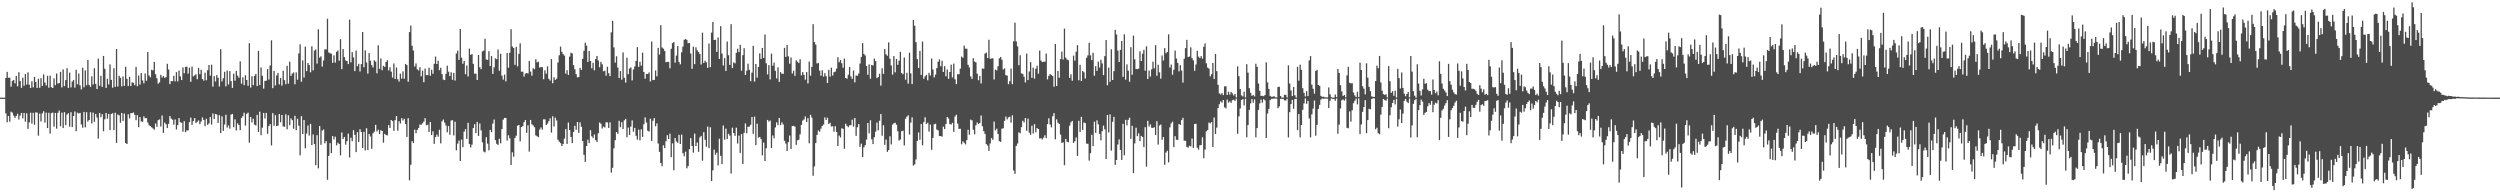 <svg xmlns="http://www.w3.org/2000/svg" width="1920" height="150"><path d="M0 75.000h1v1.000H0zM1 75.000h1v1.000H1zM2 75.000h1v1.000H2zM3 75.000h1v1.000H3zM4 59.896h1v27.180H4zM5 55.174h1v38.750H5zM6 59.745h1v29.322H6zM7 59.640h1v33.816H7zM8 66.568h1v19.204H8zM9 62.096h1v24.438H9zM10 61.432h1v27.340H10zM11 63.995h1v26.601H11zM12 58.312h1v30.835H12zM13 66.236h1v21.124H13zM14 55.481h1v36.262H14zM15 62.240h1v26.553H15zM16 67.410h1v19.334H16zM17 59.660h1v31.293H17zM18 65.863h1v20.888H18zM19 56.886h1v36.562H19zM20 64.934h1v22.129H20zM21 55.602h1v43.351H21zM22 65.067h1v28.936H22zM23 67.573h1v18.991H23zM24 62.395h1v32.550H24zM25 67.085h1v19.529H25zM26 59.072h1v36.777H26zM27 62.995h1v23.291H27zM28 67.520h1v18.945H28zM29 60.448h1v43.722H29zM30 67.445h1v19.810H30zM31 60.047h1v33.216H31zM32 65.966h1v21.135H32zM33 57.138h1v28.334H33zM34 63.318h1v30.847H34zM35 65.602h1v20.865H35zM36 58.225h1v40.121H36zM37 67.310h1v19.323H37zM38 58.097h1v44.525H38zM39 66.953h1v19.968H39zM40 67.603h1v18.874H40zM41 60.212h1v37.091H41zM42 65.453h1v21.289H42zM43 56.461h1v42.342H43zM44 64.204h1v22.431H44zM45 63.794h1v21.096H45zM46 55.195h1v41.705H46zM47 67.122h1v19.414H47zM48 53.286h1v45.068H48zM49 66.142h1v20.034H49zM50 61.542h1v34.553H50zM51 52.377h1v35.575H51zM52 67.500h1v19.430H52zM53 55.765h1v41.540H53zM54 67.131h1v19.020H54zM55 62.569h1v35.038H55zM56 61.377h1v27.697H56zM57 67.271h1v18.320H57zM58 53.593h1v47.146H58zM59 64.691h1v21.843H59zM60 56.474h1v30.769H60zM61 65.533h1v21.154H61zM62 68.642h1v26.924H62zM63 52.034h1v46.086H63zM64 67.001h1v18.961H64zM65 54.073h1v43.697H65zM66 65.497h1v20.655H66zM67 46.067h1v47.347H67zM68 65.181h1v26.965H68zM69 66.737h1v19.499H69zM70 58.564h1v36.210H70zM71 64.890h1v21.563H71zM72 52.409h1v41.199H72zM73 64.387h1v23.122H73zM74 68.333h1v21.879H74zM75 45.071h1v61.364H75zM76 65.856h1v20.952H76zM77 58.209h1v31.831H77zM78 66.710h1v20.971H78zM79 42.959h1v57.851H79zM80 52.766h1v38.855H80zM81 67.545h1v19.261H81zM82 60.480h1v30.680H82zM83 64.799h1v22.717H83zM84 49.475h1v50.483H84zM85 61.349h1v26.157H85zM86 67.348h1v19.574H86zM87 52.396h1v47.535H87zM88 66.705h1v19.879H88zM89 37.644h1v72.097H89zM90 66.451h1v21.444H90zM91 58.141h1v30.499H91zM92 59.743h1v34.509H92zM93 66.300h1v20.485H93zM94 58.738h1v34.147H94zM95 65.939h1v21.282H95zM96 51.311h1v58.544H96zM97 60.555h1v50.058H97zM98 66.108h1v21.637H98zM99 59.017h1v31.895H99zM100 66.053h1v20.888H100zM101 63.192h1v23.703H101zM102 63.572h1v22.824H102zM103 65.382h1v22.834H103zM104 51.407h1v40.913H104zM105 66.195h1v22.294H105zM106 58.015h1v39.698H106zM107 64.954h1v24.990H107zM108 56.058h1v37.102H108zM109 61.761h1v31.838H109zM110 64.009h1v25.383H110zM111 56.426h1v34.417H111zM112 62.004h1v28.743H112zM113 39.940h1v54.186H113zM114 57.944h1v38.261H114zM115 59.347h1v37.425H115zM116 53.579h1v44.195H116zM117 54.080h1v44.562H117zM118 47.502h1v52.106H118zM119 57.017h1v37.826H119zM120 60.136h1v37.265H120zM121 64.261h1v28.045H121zM122 63.229h1v28.494H122zM123 57.447h1v39.739H123zM124 59.470h1v29.274H124zM125 58.369h1v43.653H125zM126 59.827h1v34.326H126zM127 59.241h1v36.180H127zM128 48.974h1v49.371H128zM129 53.345h1v41.785H129zM130 64.595h1v24.541H130zM131 62.233h1v28.876H131zM132 62.368h1v29.613H132zM133 58.205h1v37.562H133zM134 62.478h1v29.261H134zM135 55.401h1v44.067H135zM136 62.492h1v33.607H136zM137 54.206h1v36.487H137zM138 58.669h1v35.251H138zM139 61.501h1v32.804H139zM140 51.812h1v49.343H140zM141 56.257h1v36.846H141zM142 51.389h1v50.121H142zM143 51.130h1v49.048H143zM144 56.522h1v43.630H144zM145 51.965h1v41.817H145zM146 62.769h1v27.524H146zM147 51.160h1v44.752H147zM148 58.674h1v34.248H148zM149 57.903h1v32.834H149zM150 57.058h1v37.459H150zM151 60.816h1v32.685H151zM152 52.114h1v40.352H152zM153 56.969h1v38.402H153zM154 53.570h1v39.766H154zM155 60.718h1v29.490H155zM156 61.942h1v30.201H156zM157 55.875h1v41.051H157zM158 61.629h1v29.616H158zM159 53.915h1v41.957H159zM160 49.917h1v44.868H160zM161 58.127h1v31.767H161zM162 49.679h1v46.001H162zM163 66.541h1v20.593H163zM164 58.488h1v32.891H164zM165 62.553h1v24.930H165zM166 57.719h1v30.256H166zM167 59.718h1v34.667H167zM168 66.426h1v22.062H168zM169 37.782h1v64.404H169zM170 62.494h1v26.864H170zM171 60.049h1v40.476H171zM172 55.128h1v40.520H172zM173 66.362h1v21.756H173zM174 54.202h1v43.811H174zM175 64.877h1v31.438H175zM176 54.655h1v44.175H176zM177 62.329h1v25.676H177zM178 67.500h1v20.018H178zM179 56.554h1v41.154H179zM180 61.951h1v29.682H180zM181 54.476h1v45.724H181zM182 58.092h1v36.619H182zM183 59.724h1v36.338H183zM184 47.102h1v52.845H184zM185 64.222h1v26.340H185zM186 59.443h1v29.755H186zM187 65.396h1v21.172H187zM188 57.800h1v38.636H188zM189 61.446h1v26.001H189zM190 65.826h1v20.678H190zM191 33.170h1v76.381H191zM192 67.227h1v22.628H192zM193 58.541h1v35.468H193zM194 65.364h1v25.885H194zM195 58.269h1v37.475H195zM196 56.733h1v39.627H196zM197 66.115h1v22.090H197zM198 39.079h1v62.227H198zM199 65.318h1v20.419H199zM200 51.803h1v52.030H200zM201 58.237h1v39.831H201zM202 68.035h1v18.684H202zM203 62.128h1v28.922H203zM204 61.967h1v24.710H204zM205 53.025h1v49.716H205zM206 61.109h1v35.775H206zM207 50.253h1v45.090H207zM208 30.986h1v80.712H208zM209 67.710h1v19.146H209zM210 54.467h1v42.131H210zM211 65.639h1v22.838H211zM212 57.951h1v38.842H212zM213 56.037h1v40.428H213zM214 64.794h1v22.795H214zM215 59.853h1v34.056H215zM216 65.742h1v22.568H216zM217 54.334h1v42.740H217zM218 61.549h1v35.839H218zM219 64.675h1v23.120H219zM220 50.523h1v48.769H220zM221 64.277h1v24.321H221zM222 47.376h1v48.851H222zM223 58.269h1v32.699H223zM224 56.481h1v35.846H224zM225 55.637h1v43.257H225zM226 64.709h1v24.246H226zM227 55.616h1v44.420H227zM228 61.176h1v30.007H228zM229 41.027h1v55.537H229zM230 34.023h1v85.271H230zM231 62.778h1v26.473H231zM232 46.378h1v56.548H232zM233 59.548h1v32.648H233zM234 35.795h1v78.082H234zM235 54.623h1v47.917H235zM236 48.376h1v48.043H236zM237 49.969h1v54.115H237zM238 55.550h1v39.629H238zM239 35.557h1v75.841H239zM240 53.996h1v49.263H240zM241 38.937h1v71.730H241zM242 37.942h1v88.940H242zM243 48.841h1v54.981H243zM244 22.536h1v106.757H244zM245 44.241h1v52.602H245zM246 43.275h1v67.929H246zM247 51.128h1v49.165H247zM248 46.447h1v52.978H248zM249 37.885h1v72.209H249zM250 37.983h1v70.414H250zM251 14.390h1v123.703H251zM252 40.258h1v79.515H252zM253 40.938h1v69.009H253zM254 41.185h1v76.455H254zM255 48.237h1v56.269H255zM256 42.483h1v64.553H256zM257 48.088h1v56.892H257zM258 39.768h1v71.822H258zM259 38.775h1v70.854H259zM260 46.628h1v63.978H260zM261 30.082h1v89.192H261zM262 53.082h1v48.647H262zM263 37.624h1v69.080H263zM264 43.803h1v61.433H264zM265 46.410h1v64.679H265zM266 46.889h1v61.570H266zM267 49.198h1v53.390H267zM268 15.031h1v105.889H268zM269 47.894h1v57.874H269zM270 40.027h1v68.425H270zM271 44.106h1v55.832H271zM272 54.559h1v49.041H272zM273 38.844h1v77.977H273zM274 50.835h1v50.712H274zM275 49.013h1v59.991H275zM276 54.879h1v44.404H276zM277 49.216h1v52.190H277zM278 24.593h1v89.057H278zM279 51.611h1v49.636H279zM280 38.663h1v76.906H280zM281 47.939h1v50.584H281zM282 56.522h1v58.741H282zM283 40.828h1v62.067H283zM284 46.630h1v58.251H284zM285 49.969h1v64.379H285zM286 51.812h1v50.641H286zM287 46.326h1v54.802H287zM288 47.328h1v48.560H288zM289 56.284h1v44.724H289zM290 34.781h1v64.841H290zM291 52.908h1v50.094H291zM292 44.879h1v55.180H292zM293 53.909h1v46.686H293zM294 50.546h1v59.000H294zM295 51.427h1v51.408H295zM296 47.614h1v56.139H296zM297 46.301h1v57.700H297zM298 54.076h1v42.016H298zM299 51.647h1v46.654H299zM300 55.044h1v37.132H300zM301 59.553h1v33.477H301zM302 48.750h1v51.753H302zM303 60.601h1v31.662H303zM304 51.796h1v37.274H304zM305 60.828h1v39.503H305zM306 62.670h1v30.428H306zM307 56.593h1v38.247H307zM308 60.386h1v30.412H308zM309 54.829h1v37.732H309zM310 60.395h1v30.861H310zM311 49.116h1v46.061H311zM312 49.956h1v55.136H312zM313 62.773h1v27.988H313zM314 24.628h1v113.889H314zM315 19.661h1v106.846H315zM316 35.195h1v73.181H316zM317 38.828h1v71.071H317zM318 51.038h1v48.482H318zM319 48.761h1v53.582H319zM320 53.208h1v46.601H320zM321 54.101h1v44.152H321zM322 51.590h1v44.076H322zM323 58.573h1v37.299H323zM324 54.236h1v40.494H324zM325 63.148h1v30.256H325zM326 52.711h1v37.999H326zM327 57.685h1v38.542H327zM328 57.694h1v38.080H328zM329 51.997h1v49.350H329zM330 58.168h1v35.578H330zM331 53.551h1v50.153H331zM332 56.653h1v44.198H332zM333 48.976h1v61.490H333zM334 43.394h1v61.907H334zM335 49.166h1v54.202H335zM336 46.626h1v58.384H336zM337 53.888h1v45.793H337zM338 52.045h1v58.110H338zM339 56.877h1v36.283H339zM340 61.111h1v30.696H340zM341 61.482h1v32.694H341zM342 56.717h1v39.659H342zM343 50.432h1v51.193H343zM344 55.051h1v41.790H344zM345 58.429h1v45.061H345zM346 55.481h1v37.077H346zM347 61.301h1v30.993H347zM348 55.950h1v48.023H348zM349 61.846h1v31.646H349zM350 41.089h1v74.363H350zM351 38.892h1v71.428H351zM352 45.964h1v62.001H352zM353 22.284h1v101.362H353zM354 44.247h1v62.985H354zM355 48.949h1v64.038H355zM356 46.861h1v54.303H356zM357 57.001h1v42.248H357zM358 50.315h1v56.384H358zM359 58.747h1v35.562H359zM360 37.317h1v73.339H360zM361 42.137h1v71.106H361zM362 41.544h1v69.492H362zM363 48.985h1v49.348H363zM364 56.586h1v38.801H364zM365 56.529h1v45.734H365zM366 61.425h1v32.227H366zM367 42.204h1v62.195H367zM368 51.652h1v43.204H368zM369 53.128h1v47.011H369zM370 39.496h1v69.856H370zM371 38.876h1v77.480H371zM372 29.759h1v87.285H372zM373 45.683h1v59.682H373zM374 46.051h1v64.262H374zM375 39.306h1v76.171H375zM376 50.718h1v49.025H376zM377 43.080h1v58.457H377zM378 56.797h1v38.139H378zM379 51.707h1v40.082H379zM380 44.785h1v62.895H380zM381 45.477h1v64.976H381zM382 38.054h1v73.243H382zM383 54.305h1v52.310H383zM384 41.281h1v68.798H384zM385 58.122h1v40.989H385zM386 61.134h1v30.771H386zM387 57.301h1v33.241H387zM388 62.489h1v28.132H388zM389 40.727h1v67.263H389zM390 51.995h1v51.914H390zM391 40.560h1v65.628H391zM392 22.401h1v104.260H392zM393 35.719h1v81.254H393zM394 36.850h1v83.504H394zM395 49.830h1v56.223H395zM396 36.010h1v68.160H396zM397 50.986h1v45.571H397zM398 41.354h1v54.664H398zM399 33.286h1v75.301H399zM400 55.019h1v42.602H400zM401 55.064h1v41.861H401zM402 58.768h1v35.063H402zM403 56.532h1v35.658H403zM404 56.085h1v45.903H404zM405 56.490h1v39.776H405zM406 46.777h1v69.673H406zM407 54.961h1v37.139H407zM408 58.118h1v37.391H408zM409 52.409h1v43.973H409zM410 53.146h1v44.617H410zM411 45.458h1v58.526H411zM412 47.800h1v56.835H412zM413 47.399h1v57.945H413zM414 51.855h1v47.677H414zM415 51.512h1v46.388H415zM416 51.615h1v47.917H416zM417 60.818h1v30.849H417zM418 53.996h1v37.645H418zM419 56.596h1v39.448H419zM420 50.997h1v43.994H420zM421 60.500h1v32.646H421zM422 61.860h1v29.020H422zM423 45.408h1v56.429H423zM424 63.913h1v25.374H424zM425 59.276h1v37.926H425zM426 61.345h1v29.041H426zM427 60.409h1v32.136H427zM428 48.038h1v59.302H428zM429 42.469h1v66.320H429zM430 35.774h1v74.161H430zM431 39.798h1v72.394H431zM432 41.563h1v69.066H432zM433 42.721h1v63.740H433zM434 56.573h1v42.616H434zM435 53.920h1v56.629H435zM436 57.550h1v36.532H436zM437 43.456h1v56.416H437zM438 40.521h1v64.655H438zM439 41.036h1v68.821H439zM440 50.031h1v51.332H440zM441 53.185h1v43.422H441zM442 56.982h1v42.683H442zM443 59.464h1v34.223H443zM444 59.118h1v42.905H444zM445 52.135h1v41.854H445zM446 53.687h1v43.694H446zM447 45.179h1v63.163H447zM448 39.040h1v79.881H448zM449 32.767h1v91.575H449zM450 35.076h1v77.029H450zM451 47.571h1v59.728H451zM452 39.150h1v70.661H452zM453 46.793h1v53.193H453zM454 52.487h1v52.154H454zM455 48.248h1v57.707H455zM456 54.037h1v49.245H456zM457 45.316h1v62.335H457zM458 42.977h1v66.004H458zM459 46.484h1v55.848H459zM460 51.672h1v42.433H460zM461 47.539h1v47.514H461zM462 49.413h1v49.281H462zM463 54.742h1v42.461H463zM464 54.291h1v43.662H464zM465 58.099h1v35.814H465zM466 51.292h1v42.767H466zM467 56.216h1v42.053H467zM468 58.479h1v35.523H468zM469 24.834h1v107.741H469zM470 16.001h1v112.852H470zM471 36.411h1v77.523H471zM472 48.072h1v59.622H472zM473 43.201h1v58.169H473zM474 51.940h1v50.858H474zM475 59.917h1v32.861H475zM476 54.600h1v43.127H476zM477 61.256h1v32.607H477zM478 40.217h1v58.869H478zM479 59.770h1v32.628H479zM480 63.432h1v27.842H480zM481 44.323h1v61.117H481zM482 56.973h1v41.007H482zM483 52.645h1v50.975H483zM484 51.686h1v45.564H484zM485 61.725h1v30.758H485zM486 53.364h1v47.775H486zM487 51.054h1v47.123H487zM488 46.777h1v57.521H488zM489 36.223h1v71.000H489zM490 51.368h1v48.203H490zM491 47.484h1v60.266H491zM492 50.455h1v48.867H492zM493 40.388h1v64.717H493zM494 55.286h1v40.167H494zM495 60.393h1v29.744H495zM496 56.779h1v37.400H496zM497 56.820h1v43.619H497zM498 55.598h1v45.429H498zM499 62.501h1v28.661H499zM500 31.899h1v76.354H500zM501 61.535h1v31.241H501zM502 61.340h1v29.348H502zM503 54.055h1v42.946H503zM504 58.612h1v36.146H504zM505 36.763h1v73.445H505zM506 41.897h1v74.717H506zM507 19.363h1v105.759H507zM508 36.440h1v91.227H508zM509 37.365h1v74.177H509zM510 39.072h1v74.672H510zM511 47.786h1v60.728H511zM512 47.516h1v56.322H512zM513 47.520h1v59.265H513zM514 52.444h1v50.197H514zM515 37.475h1v83.230H515zM516 33.138h1v76.921H516zM517 32.240h1v98.522H517zM518 48.134h1v57.858H518zM519 42.684h1v65.967H519zM520 35.390h1v74.344H520zM521 47.562h1v55.999H521zM522 49.395h1v61.181H522zM523 40.148h1v63.239H523zM524 35.809h1v81.859H524zM525 30.574h1v89.412H525zM526 29.956h1v86.516H526zM527 30.608h1v98.677H527zM528 33.181h1v94.427H528zM529 33.032h1v81.529H529zM530 41.100h1v64.974H530zM531 52.821h1v59.240H531zM532 35.802h1v81.463H532zM533 49.260h1v53.333H533zM534 36.376h1v75.766H534zM535 38.656h1v70.785H535zM536 39.922h1v76.684H536zM537 41.542h1v63.983H537zM538 49.519h1v54.804H538zM539 25.088h1v98.361H539zM540 48.395h1v53.136H540zM541 46.653h1v60.689H541zM542 47.868h1v64.802H542zM543 52.135h1v45.100H543zM544 33.460h1v80.288H544zM545 51.627h1v46.107H545zM546 25.072h1v113.978H546zM547 16.848h1v113.992H547zM548 30.737h1v84.182H548zM549 30.533h1v88.226H549zM550 39.823h1v77.418H550zM551 28.761h1v98.272H551zM552 45.202h1v61.350H552zM553 20.091h1v99.567H553zM554 41.123h1v84.953H554zM555 50.267h1v46.081H555zM556 44.655h1v62.618H556zM557 54.460h1v44.324H557zM558 31.899h1v74.935H558zM559 42.398h1v60.357H559zM560 49.848h1v54.317H560zM561 18.551h1v114.715H561zM562 52.295h1v45.745H562zM563 47.937h1v54.273H563zM564 48.695h1v55.656H564zM565 40.551h1v57.521H565zM566 37.418h1v72.815H566zM567 40.041h1v64.118H567zM568 34.408h1v83.033H568zM569 54.256h1v48.773H569zM570 42.327h1v83.617H570zM571 36.999h1v65.040H571zM572 57.589h1v37.240H572zM573 54.291h1v48.043H573zM574 48.896h1v48.480H574zM575 53.593h1v43.658H575zM576 62.377h1v33.433H576zM577 55.767h1v34.065H577zM578 35.193h1v67.615H578zM579 62.611h1v26.983H579zM580 49.129h1v62.339H580zM581 59.599h1v35.390H581zM582 51.411h1v54.296H582zM583 41.004h1v64.136H583zM584 45.252h1v61.593H584zM585 36.829h1v82.520H585zM586 44.456h1v65.024H586zM587 26.479h1v97.150H587zM588 48.628h1v65.237H588zM589 57.127h1v34.999H589zM590 49.997h1v43.394H590zM591 61.043h1v31.540H591zM592 41.155h1v72.619H592zM593 50.505h1v53.539H593zM594 48.008h1v58.256H594zM595 54.380h1v43.525H595zM596 60.242h1v33.733H596zM597 51.723h1v44.369H597zM598 62.888h1v27.691H598zM599 55.362h1v40.787H599zM600 56.667h1v37.320H600zM601 56.676h1v38.915H601zM602 36.731h1v71.362H602zM603 43.661h1v66.599H603zM604 34.541h1v81.412H604zM605 43.279h1v65.903H605zM606 48.891h1v55.193H606zM607 44.126h1v70.325H607zM608 56.426h1v40.414H608zM609 54.346h1v42.342H609zM610 58.205h1v39.050H610zM611 46.349h1v64.846H611zM612 47.381h1v60.385H612zM613 48.431h1v58.881H613zM614 45.463h1v57.727H614zM615 57.900h1v38.029H615zM616 55.337h1v37.295H616zM617 57.452h1v34.321H617zM618 61.114h1v28.306H618zM619 55.346h1v38.352H619zM620 64.048h1v26.748H620zM621 47.310h1v62.726H621zM622 58.143h1v30.096H622zM623 51.331h1v39.061H623zM624 18.581h1v116.407H624zM625 32.279h1v95.500H625zM626 34.188h1v75.731H626zM627 48.734h1v54.896H627zM628 48.328h1v51.891H628zM629 54.234h1v46.887H629zM630 58.097h1v40.719H630zM631 53.945h1v42.753H631zM632 58.829h1v36.819H632zM633 56.204h1v33.964H633zM634 58.518h1v33.664H634zM635 63.677h1v26.727H635zM636 53.634h1v41.568H636zM637 58.834h1v35.431H637zM638 51.963h1v45.207H638zM639 57.990h1v38.977H639zM640 55.472h1v45.647H640zM641 54.961h1v41.978H641zM642 52.668h1v48.666H642zM643 43.913h1v68.199H643zM644 47.749h1v56.411H644zM645 46.035h1v59.524H645zM646 48.539h1v49.991H646zM647 52.025h1v46.954H647zM648 44.927h1v69.334H648zM649 59.914h1v35.109H649zM650 60.484h1v36.198H650zM651 57.360h1v40.327H651zM652 51.524h1v44.772H652zM653 58.653h1v37.457H653zM654 60.558h1v31.353H654zM655 54.144h1v43.152H655zM656 63.229h1v27.384H656zM657 57.889h1v46.459H657zM658 58.230h1v39.522H658zM659 56.470h1v38.794H659zM660 48.777h1v64.038H660zM661 43.728h1v66.603H661zM662 33.101h1v87.558H662zM663 41.434h1v71.735H663zM664 42.597h1v68.879H664zM665 50.688h1v56.535H665zM666 57.436h1v37.047H666zM667 49.461h1v52.863H667zM668 60.475h1v31.948H668zM669 49.887h1v57.082H669zM670 50.276h1v60.362H670zM671 44.989h1v60.401H671zM672 46.884h1v54.246H672zM673 60.059h1v34.106H673zM674 59.113h1v40.959H674zM675 56.605h1v36.136H675zM676 65.719h1v21.900H676zM677 52.441h1v51.808H677zM678 56.708h1v39.439H678zM679 37.740h1v73.484H679zM680 41.718h1v65.496H680zM681 42.789h1v73.848H681zM682 32.545h1v82.724H682zM683 45.078h1v59.602H683zM684 50.283h1v60.648H684zM685 57.301h1v38.370H685zM686 43.117h1v51.618H686zM687 55.554h1v38.718H687zM688 45.275h1v50.551H688zM689 49.784h1v51.007H689zM690 46.607h1v61.440H690zM691 39.793h1v67.347H691zM692 56.071h1v44.706H692zM693 57.033h1v43.394H693zM694 44.110h1v67.620H694zM695 61.173h1v30.005H695zM696 55.886h1v33.712H696zM697 64.199h1v24.381H697zM698 40.521h1v62.824H698zM699 56.312h1v37.915H699zM700 64.579h1v25.589H700zM701 15.303h1v111.884H701zM702 19.755h1v106.480H702zM703 32.362h1v90.085H703zM704 45.415h1v62.774H704zM705 52.277h1v49.453H705zM706 39.123h1v68.144H706zM707 57.552h1v37.702H707zM708 31.920h1v79.716H708zM709 60.514h1v33.314H709zM710 58.569h1v31.504H710zM711 57.470h1v37.741H711zM712 61.679h1v32.541H712zM713 55.925h1v45.127H713zM714 57.980h1v37.725H714zM715 44.971h1v70.067H715zM716 53.336h1v52.548H716zM717 59.429h1v35.988H717zM718 57.314h1v37.697H718zM719 52.304h1v47.173H719zM720 47.337h1v52.790H720zM721 45.582h1v58.894H721zM722 50.878h1v53.644H722zM723 46.717h1v58.238H723zM724 55.250h1v42.033H724zM725 50.796h1v48.302H725zM726 58.591h1v36.624H726zM727 53.341h1v36.493H727zM728 60.542h1v30.478H728zM729 55.298h1v39.961H729zM730 49.667h1v45.972H730zM731 59.484h1v34.894H731zM732 48.830h1v52.461H732zM733 60.938h1v28.553H733zM734 64.568h1v23.532H734zM735 56.987h1v37.860H735zM736 56.996h1v42.028H736zM737 52.723h1v46.155H737zM738 43.474h1v67.318H738zM739 44.362h1v64.221H739zM740 35.033h1v74.605H740zM741 37.358h1v73.548H741zM742 37.424h1v70.194H742zM743 49.763h1v49.947H743zM744 51.837h1v51.584H744zM745 58.685h1v33.145H745zM746 60.553h1v31.904H746zM747 44.673h1v54.944H747zM748 47.262h1v55.914H748zM749 47.868h1v48.391H749zM750 56.596h1v37.478H750zM751 61.636h1v33.582H751zM752 58.301h1v36.169H752zM753 64.096h1v24.624H753zM754 52.586h1v44.411H754zM755 52.844h1v47.878H755zM756 41.160h1v61.657H756zM757 40.402h1v70.282H757zM758 44.598h1v67.235H758zM759 30.492h1v85.402H759zM760 45.083h1v65.042H760zM761 44.939h1v61.103H761zM762 44.740h1v62.696H762zM763 61.029h1v32.358H763zM764 53.407h1v46.720H764zM765 54.087h1v44.754H765zM766 50.851h1v52.005H766zM767 44.790h1v63.642H767zM768 43.732h1v65.198H768zM769 45.847h1v52.996H769zM770 53.373h1v45.157H770zM771 52.478h1v40.275H771zM772 57.681h1v31.813H772zM773 58.079h1v33.637H773zM774 64.680h1v25.470H774zM775 62.382h1v27.324H775zM776 52.677h1v41.531H776zM777 64.664h1v23.864H777zM778 31.764h1v99.169H778zM779 17.413h1v116.116H779zM780 31.821h1v80.265H780zM781 35.587h1v74.646H781zM782 50.075h1v51.547H782zM783 42.455h1v59.872H783zM784 56.353h1v41.325H784zM785 56.774h1v35.999H785zM786 58.946h1v35.132H786zM787 63.306h1v27.361H787zM788 41.171h1v59.299H788zM789 61.487h1v29.634H789zM790 54.952h1v46.926H790zM791 47.701h1v55.818H791zM792 59.731h1v36.812H792zM793 51.981h1v50.565H793zM794 60.423h1v34.953H794zM795 52.792h1v48.766H795zM796 50.533h1v47.855H796zM797 56.596h1v42.504H797zM798 38.828h1v67.491H798zM799 46.470h1v59.721H799zM800 47.674h1v59.437H800zM801 47.436h1v58.235H801zM802 47.374h1v56.526H802zM803 41.162h1v64.910H803zM804 60.965h1v34.370H804zM805 58.276h1v32.545H805zM806 56.918h1v38.714H806zM807 57.706h1v40.126H807zM808 58.413h1v30.854H808zM809 66.577h1v20.316H809zM810 33.758h1v73.236H810zM811 66.039h1v25.603H811zM812 54.469h1v39.773H812zM813 59.722h1v35.553H813zM814 45.364h1v57.981H814zM815 39.638h1v70.149H815zM816 45.687h1v63.612H816zM817 21.943h1v104.987H817zM818 44.227h1v62.470H818zM819 45.669h1v63.182H819zM820 46.214h1v63.053H820zM821 59.880h1v36.688H821zM822 57.111h1v36.851H822zM823 61.990h1v30.874H823zM824 42.705h1v67.086H824zM825 46.548h1v61.948H825zM826 39.690h1v65.898H826zM827 34.692h1v85.079H827zM828 61.649h1v31.140H828zM829 49.777h1v51.540H829zM830 62.148h1v27.608H830zM831 54.531h1v45.246H831zM832 55.570h1v38.482H832zM833 60.331h1v34.221H833zM834 44.371h1v65.903H834zM835 42.556h1v67.874H835zM836 32.893h1v90.437H836zM837 42.515h1v75.162H837zM838 46.140h1v57.398H838zM839 40.503h1v71.719H839zM840 58.159h1v35.283H840zM841 50.812h1v51.186H841zM842 54.442h1v38.011H842zM843 47.314h1v48.162H843zM844 51.881h1v50.929H844zM845 45.932h1v61.820H845zM846 48.708h1v52.046H846zM847 57.699h1v38.757H847zM848 43.121h1v56.226H848zM849 30.746h1v91.353H849zM850 65.506h1v22.783H850zM851 51.936h1v49.819H851zM852 62.817h1v25.026H852zM853 37.839h1v77.807H853zM854 61.459h1v32.097H854zM855 54.611h1v35.148H855zM856 22.884h1v103.719H856zM857 26.475h1v96.400H857zM858 38.818h1v72.117H858zM859 47.637h1v59.405H859zM860 38.290h1v76.878H860zM861 31.448h1v91.387H861zM862 59.058h1v36.031H862zM863 26.369h1v92.948H863zM864 61.127h1v30.945H864zM865 49.452h1v46.844H865zM866 54.272h1v37.766H866zM867 62.739h1v27.695H867zM868 36.225h1v70.350H868zM869 57.372h1v39.231H869zM870 27.322h1v105.633H870zM871 45.557h1v64.576H871zM872 52.956h1v45.161H872zM873 53.101h1v51.431H873zM874 52.693h1v49.709H874zM875 39.439h1v68.947H875zM876 46.859h1v57.473H876zM877 41.222h1v63.983H877zM878 38.223h1v74.736H878zM879 54.275h1v43.438H879zM880 35.607h1v92.392H880zM881 60.667h1v32.156H881zM882 54.183h1v43.067H882zM883 58.761h1v36.754H883zM884 53.263h1v44.834H884zM885 47.337h1v50.952H885zM886 52.471h1v45.203H886zM887 34.715h1v69.004H887zM888 58.170h1v34.935H888zM889 49.738h1v61.335H889zM890 55.527h1v40.874H890zM891 60.404h1v35.230H891zM892 42.613h1v64.825H892zM893 46.420h1v58.821H893zM894 36.964h1v89.623H894zM895 40.892h1v76.249H895zM896 39.922h1v75.903H896zM897 26.356h1v98.377H897zM898 51.862h1v45.942H898zM899 49.624h1v45.138H899zM900 57.417h1v36.049H900zM901 53.590h1v59.430H901zM902 38.853h1v65.731H902zM903 44.984h1v62.353H903zM904 48.287h1v59.206H904zM905 54.771h1v40.419H905zM906 50.072h1v45.818H906zM907 54.247h1v38.089H907zM908 63.419h1v27.029H908zM909 45.042h1v62.927H909zM910 36.955h1v71.250H910zM911 30.627h1v82.172H911zM912 43.758h1v69.650H912zM913 43.348h1v68.592H913zM914 36.356h1v76.075H914zM915 44.602h1v61.810H915zM916 46.376h1v67.256H916zM917 54.380h1v40.870H917zM918 49.546h1v45.541H918zM919 39.017h1v74.461H919zM920 43.472h1v71.412H920zM921 44.646h1v66.990H921zM922 43.044h1v68.293H922zM923 44.989h1v60.433H923zM924 35.939h1v85.541H924zM925 33.305h1v81.554H925zM926 48.592h1v52.266H926zM927 51.874h1v48.036H927zM928 52.666h1v41.472H928zM929 58.646h1v36.056H929zM930 56.980h1v36.757H930zM931 48.374h1v64.500H931zM932 60.695h1v29.563H932zM933 41.430h1v61.465H933zM934 54.627h1v43.358H934zM935 65.186h1v17.789H935zM936 71.725h1v8.329H936zM937 72.588h1v5.219H937zM938 71.471h1v7.384H938zM939 73.050h1v3.745H939zM940 66.332h1v16.104H940zM941 66.250h1v16.983H941zM942 72.919h1v3.534H942zM943 70.445h1v8.359H943zM944 72.652h1v5.182H944zM945 70.551h1v8.434H945zM946 71.736h1v5.219H946zM947 73.302h1v3.266H947zM948 72.169h1v5.356H948zM949 74.778h1v1.000H949zM950 50.972h1v51.719H950zM951 58.504h1v30.902H951zM952 68.328h1v14.992H952zM953 73.233h1v3.520H953zM954 74.100h1v2.003H954zM955 70.436h1v10.579H955zM956 74.762h1v1.000H956zM957 49.347h1v56.093H957zM958 55.735h1v40.309H958zM959 67.751h1v16.590H959zM960 71.255h1v8.148H960zM961 73.636h1v2.488H961zM962 72.881h1v5.951H962zM963 74.018h1v2.346H963zM964 48.972h1v56.519H964zM965 51.379h1v46.963H965zM966 64.174h1v20.206H966zM967 69.720h1v9.677H967zM968 73.689h1v2.795H968zM969 73.540h1v5.310H969zM970 73.899h1v2.268H970zM971 73.016h1v4.026H971zM972 47.894h1v58.125H972zM973 63.304h1v23.903H973zM974 68.296h1v15.367H974zM975 73.634h1v3.319H975zM976 74.334h1v1.529H976zM977 74.226h1v1.630H977zM978 73.878h1v1.799H978zM979 74.741h1v1.000H979zM980 74.785h1v1.000H980zM981 66.866h1v16.226H981zM982 66.600h1v15.125H982zM983 73.698h1v2.232H983zM984 74.940h1v1.000H984zM985 74.959h1v1.000H985zM986 72.800h1v4.239H986zM987 72.835h1v4.427H987zM988 74.876h1v1.000H988zM989 50.155h1v55.425H989zM990 64.156h1v22.005H990zM991 69.463h1v10.453H991zM992 73.759h1v3.008H992zM993 66.689h1v16.846H993zM994 73.187h1v2.939H994zM995 74.892h1v1.000H995zM996 51.315h1v48.640H996zM997 61.935h1v25.665H997zM998 49.715h1v55.766H998zM999 53.636h1v42.380H999zM1000 67.758h1v16.587H1000zM1001 71.338h1v8.096H1001zM1002 74.084h1v1.483H1002zM1003 69.974h1v9.748H1003zM1004 73.757h1v3.687H1004zM1005 46.376h1v44.605H1005zM1006 43.041h1v62.527H1006zM1007 64.961h1v22.884H1007zM1008 68.129h1v15.239H1008zM1009 72.013h1v5.219H1009zM1010 54.430h1v49.783H1010zM1011 53.668h1v42.268H1011zM1012 65.266h1v18.347H1012zM1013 65.822h1v14.713H1013zM1014 73.622h1v2.870H1014zM1015 74.382h1v1.279H1015zM1016 74.229h1v1.611H1016zM1017 74.737h1v1.000H1017zM1018 74.728h1v1.000H1018zM1019 74.803h1v1.000H1019zM1020 67.129h1v15.843H1020zM1021 72.512h1v4.884H1021zM1022 74.634h1v1.000H1022zM1023 74.945h1v1.000H1023zM1024 74.979h1v1.000H1024zM1025 72.583h1v4.784H1025zM1026 74.648h1v1.000H1026zM1027 52.966h1v49.755H1027zM1028 55.998h1v39.737H1028zM1029 65.446h1v17.878H1029zM1030 70.198h1v6.816H1030zM1031 73.659h1v2.737H1031zM1032 72.947h1v4.360H1032zM1033 74.732h1v1.000H1033zM1034 57.914h1v40.213H1034zM1035 51.299h1v47.244H1035zM1036 63.533h1v22.083H1036zM1037 64.046h1v29.384H1037zM1038 63.876h1v20.815H1038zM1039 71.013h1v8.238H1039zM1040 73.274h1v4.088H1040zM1041 74.613h1v1.131H1041zM1042 70.464h1v9.709H1042zM1043 74.570h1v1.000H1043zM1044 48.120h1v54.878H1044zM1045 53.783h1v41.808H1045zM1046 66.177h1v19.719H1046zM1047 68.081h1v14.115H1047zM1048 72.457h1v4.454H1048zM1049 48.644h1v53.635H1049zM1050 59.663h1v32.554H1050zM1051 66.712h1v16.857H1051zM1052 69.969h1v13.974H1052zM1053 74.007h1v2.067H1053zM1054 74.414h1v1.000H1054zM1055 74.375h1v1.243H1055zM1056 62.281h1v36.929H1056zM1057 50.425h1v47.686H1057zM1058 52.499h1v49.799H1058zM1059 42.975h1v60.124H1059zM1060 63.329h1v24.685H1060zM1061 69.653h1v12.412H1061zM1062 72.299h1v3.701H1062zM1063 72.869h1v3.930H1063zM1064 72.400h1v5.022H1064zM1065 74.741h1v1.000H1065zM1066 50.800h1v47.693H1066zM1067 62.430h1v26.072H1067zM1068 71.290h1v11.096H1068zM1069 70.026h1v9.096H1069zM1070 73.528h1v3.188H1070zM1071 69.614h1v10.563H1071zM1072 74.874h1v1.000H1072zM1073 52.913h1v44.303H1073zM1074 59.988h1v31.588H1074zM1075 67.944h1v16.196H1075zM1076 55.641h1v38.890H1076zM1077 67.550h1v19.771H1077zM1078 71.949h1v5.521H1078zM1079 73.911h1v2.090H1079zM1080 72.180h1v5.953H1080zM1081 70.674h1v8.464H1081zM1082 74.723h1v1.000H1082zM1083 43.030h1v62.598H1083zM1084 54.987h1v41.305H1084zM1085 70.024h1v9.771H1085zM1086 73.464h1v3.479H1086zM1087 75.000h1v1.000H1087zM1088 49.335h1v56.063H1088zM1089 64.146h1v20.474H1089zM1090 69.747h1v11.069H1090zM1091 73.315h1v3.165H1091zM1092 68.665h1v9.414H1092zM1093 60.443h1v27.803H1093zM1094 64.368h1v22.255H1094zM1095 63.895h1v22.021H1095zM1096 68.848h1v12.831H1096zM1097 69.992h1v9.203H1097zM1098 69.985h1v10.524H1098zM1099 72.668h1v4.967H1099zM1100 61.036h1v25.157H1100zM1101 69.131h1v11.312H1101zM1102 71.569h1v7.306H1102zM1103 70.313h1v9.126H1103zM1104 73.231h1v3.685H1104zM1105 47.058h1v60.581H1105zM1106 56.705h1v33.786H1106zM1107 64.165h1v20.666H1107zM1108 68.209h1v15.328H1108zM1109 69.578h1v11.410H1109zM1110 71.027h1v8.167H1110zM1111 73.780h1v3.186H1111zM1112 49.052h1v56.114H1112zM1113 62.336h1v29.336H1113zM1114 65.096h1v19.567H1114zM1115 68.859h1v14.136H1115zM1116 70.958h1v10.295H1116zM1117 72.308h1v6.461H1117zM1118 72.649h1v4.754H1118zM1119 48.720h1v57.231H1119zM1120 54.309h1v43.594H1120zM1121 65.797h1v20.838H1121zM1122 54.781h1v38.254H1122zM1123 60.242h1v33.202H1123zM1124 66.861h1v18.382H1124zM1125 69.500h1v12.401H1125zM1126 48.994h1v54.857H1126zM1127 53.712h1v41.277H1127zM1128 62.940h1v22.573H1128zM1129 63.778h1v26.152H1129zM1130 68.129h1v12.458H1130zM1131 68.179h1v14.610H1131zM1132 68.580h1v14.239H1132zM1133 69.699h1v10.838H1133zM1134 72.027h1v6.168H1134zM1135 72.942h1v3.767H1135zM1136 65.449h1v20.375H1136zM1137 68.065h1v12.605H1137zM1138 70.882h1v9.139H1138zM1139 68.644h1v12.593H1139zM1140 72.681h1v4.900H1140zM1141 72.025h1v5.457H1141zM1142 73.123h1v3.816H1142zM1143 45.921h1v58.109H1143zM1144 50.942h1v49.080H1144zM1145 58.944h1v33.820H1145zM1146 66.973h1v21.090H1146zM1147 67.161h1v15.992H1147zM1148 66.852h1v19.000H1148zM1149 72.038h1v5.390H1149zM1150 73.592h1v3.243H1150zM1151 51.865h1v48.428H1151zM1152 63.851h1v24.846H1152zM1153 46.342h1v61.710H1153zM1154 55.856h1v39.284H1154zM1155 65.117h1v18.068H1155zM1156 72.116h1v6.706H1156zM1157 72.830h1v4.349H1157zM1158 67.756h1v14.958H1158zM1159 72.050h1v6.683H1159zM1160 32.300h1v77.700H1160zM1161 36.740h1v70.446H1161zM1162 55.408h1v49.158H1162zM1163 61.469h1v28.006H1163zM1164 69.340h1v14.015H1164zM1165 52.776h1v51.957H1165zM1166 56.001h1v39.634H1166zM1167 65.936h1v19.881H1167zM1168 57.287h1v29.254H1168zM1169 70.134h1v10.444H1169zM1170 66.282h1v19.499H1170zM1171 67.012h1v16.123H1171zM1172 69.569h1v10.261H1172zM1173 71.340h1v6.986H1173zM1174 72.292h1v4.926H1174zM1175 68.035h1v16.651H1175zM1176 68.031h1v11.440H1176zM1177 66.383h1v17.043H1177zM1178 69.001h1v11.625H1178zM1179 73.032h1v4.530H1179zM1180 72.002h1v6.576H1180zM1181 73.412h1v3.182H1181zM1182 48.374h1v59.064H1182zM1183 51.556h1v47.366H1183zM1184 62.764h1v27.647H1184zM1185 66.275h1v20.405H1185zM1186 67.930h1v13.937H1186zM1187 70.429h1v8.299H1187zM1188 72.958h1v3.859H1188zM1189 50.901h1v48.112H1189zM1190 55.527h1v39.297H1190zM1191 65.034h1v18.899H1191zM1192 57.285h1v38.892H1192zM1193 66.202h1v23.440H1193zM1194 70.496h1v10.938H1194zM1195 72.107h1v5.235H1195zM1196 73.171h1v5.189H1196zM1197 69.791h1v12.525H1197zM1198 72.343h1v5.981H1198zM1199 31.203h1v76.974H1199zM1200 48.255h1v54.955H1200zM1201 57.985h1v36.651H1201zM1202 67.051h1v21.014H1202zM1203 70.802h1v10.373H1203zM1204 48.470h1v54.960H1204zM1205 58.786h1v28.228H1205zM1206 65.243h1v22.607H1206zM1207 68.829h1v12.163H1207zM1208 71.571h1v6.310H1208zM1209 62.512h1v24.369H1209zM1210 66.222h1v18.293H1210zM1211 56.790h1v43.948H1211zM1212 47.239h1v56.594H1212zM1213 41.352h1v60.844H1213zM1214 46.751h1v58.116H1214zM1215 58.582h1v32.822H1215zM1216 52.620h1v39.288H1216zM1217 58.965h1v33.374H1217zM1218 65.392h1v19.979H1218zM1219 67.795h1v12.916H1219zM1220 70.734h1v8.647H1220zM1221 48.035h1v51.669H1221zM1222 60.635h1v30.465H1222zM1223 43.961h1v61.572H1223zM1224 53.897h1v46.201H1224zM1225 60.235h1v31.140H1225zM1226 57.731h1v34.887H1226zM1227 61.288h1v27.739H1227zM1228 46.465h1v58.407H1228zM1229 53.050h1v45.015H1229zM1230 50.629h1v58.634H1230zM1231 19.402h1v106.816H1231zM1232 43.163h1v68.476H1232zM1233 48.168h1v59.254H1233zM1234 49.718h1v54.878H1234zM1235 51.890h1v45.807H1235zM1236 49.956h1v50.851H1236zM1237 51.473h1v40.169H1237zM1238 27.280h1v96.924H1238zM1239 29.473h1v79.721H1239zM1240 51.025h1v45.104H1240zM1241 55.110h1v45.335H1241zM1242 48.997h1v54.646H1242zM1243 10.986h1v129.268H1243zM1244 24.174h1v106.001H1244zM1245 34.181h1v81.765H1245zM1246 39.441h1v78.796H1246zM1247 37.695h1v69.146H1247zM1248 44.268h1v61.057H1248zM1249 54.801h1v48.210H1249zM1250 35.532h1v76.315H1250zM1251 47.342h1v61.623H1251zM1252 42.281h1v63.790H1252zM1253 50.938h1v46.773H1253zM1254 58.564h1v34.017H1254zM1255 49.299h1v52.921H1255zM1256 55.378h1v44.024H1256zM1257 38.782h1v82.781H1257zM1258 39.610h1v65.717H1258zM1259 54.350h1v50.062H1259zM1260 43.472h1v58.748H1260zM1261 47.445h1v56.310H1261zM1262 29.594h1v106.416H1262zM1263 43.829h1v64.642H1263zM1264 43.343h1v64.999H1264zM1265 43.117h1v63.575H1265zM1266 53.313h1v46.871H1266zM1267 49.459h1v62.985H1267zM1268 58.541h1v35.603H1268zM1269 59.910h1v34.628H1269zM1270 56.445h1v40.913H1270zM1271 47.530h1v50.945H1271zM1272 45.355h1v62.380H1272zM1273 53.101h1v43.044H1273zM1274 55.378h1v50.067H1274zM1275 58.772h1v35.205H1275zM1276 45.518h1v73.708H1276zM1277 49.013h1v59.020H1277zM1278 53.007h1v45.683H1278zM1279 31.771h1v86.233H1279zM1280 38.670h1v77.878H1280zM1281 25.113h1v109.069H1281zM1282 29.498h1v85.024H1282zM1283 40.228h1v83.923H1283zM1284 41.036h1v80.868H1284zM1285 43.488h1v71.096H1285zM1286 35.367h1v77.812H1286zM1287 51.746h1v43.259H1287zM1288 42.513h1v81.545H1288zM1289 35.580h1v75.166H1289zM1290 36.184h1v81.280H1290zM1291 29.295h1v114.709H1291zM1292 42.176h1v68.354H1292zM1293 48.866h1v60.751H1293zM1294 56.513h1v39.496H1294zM1295 59.972h1v32.410H1295zM1296 41.789h1v62.259H1296zM1297 43.410h1v52.957H1297zM1298 34.300h1v83.541H1298zM1299 37.711h1v81.115H1299zM1300 41.400h1v74.720H1300zM1301 30.334h1v88.588H1301zM1302 45.898h1v60.636H1302zM1303 39.841h1v77.480H1303zM1304 49.081h1v59.746H1304zM1305 34.474h1v76.578H1305zM1306 41.961h1v66.276H1306zM1307 48.505h1v54.120H1307zM1308 47.580h1v59.178H1308zM1309 43.039h1v69.822H1309zM1310 27.008h1v85.335H1310zM1311 49.807h1v61.273H1311zM1312 49.599h1v59.059H1312zM1313 41.659h1v66.951H1313zM1314 58.141h1v38.059H1314zM1315 32.680h1v67.821H1315zM1316 55.044h1v33.223H1316zM1317 36.516h1v75.756H1317zM1318 41.572h1v70.213H1318zM1319 45.204h1v60.208H1319zM1320 11.217h1v127.118H1320zM1321 11.616h1v119.103H1321zM1322 21.833h1v104.170H1322zM1323 38.578h1v74.669H1323zM1324 44.220h1v68.641H1324zM1325 33.723h1v74.298H1325zM1326 48.745h1v47.439H1326zM1327 27.928h1v90.243H1327zM1328 42.350h1v73.536H1328zM1329 49.125h1v68.458H1329zM1330 41.634h1v56.876H1330zM1331 57.033h1v40.378H1331zM1332 55.424h1v48.181H1332zM1333 55.762h1v43.202H1333zM1334 42.984h1v81.836H1334zM1335 37.244h1v71.531H1335zM1336 40.624h1v63.690H1336zM1337 43.163h1v62.323H1337zM1338 47.868h1v51.014H1338zM1339 36.607h1v75.003H1339zM1340 43.414h1v63.152H1340zM1341 51.308h1v53.761H1341zM1342 43.854h1v62.753H1342zM1343 47.001h1v52.369H1343zM1344 46.449h1v55.367H1344zM1345 58.965h1v32.442H1345zM1346 49.610h1v40.808H1346zM1347 58.594h1v35.969H1347zM1348 54.499h1v43.671H1348zM1349 51.894h1v45.541H1349zM1350 55.362h1v41.032H1350zM1351 47.408h1v57.551H1351zM1352 57.983h1v34.992H1352zM1353 61.272h1v30.584H1353zM1354 42.503h1v70.668H1354zM1355 54.378h1v48.226H1355zM1356 46.928h1v53.284H1356zM1357 38.329h1v72.685H1357zM1358 39.171h1v68.631H1358zM1359 28.473h1v93.779H1359zM1360 35.648h1v78.453H1360zM1361 34.536h1v88.272H1361zM1362 37.830h1v69.611H1362zM1363 33.810h1v89.263H1363zM1364 55.536h1v46.388H1364zM1365 56.895h1v41.985H1365zM1366 35.078h1v78.492H1366zM1367 29.565h1v86.340H1367zM1368 18.718h1v101.250H1368zM1369 38.452h1v75.736H1369zM1370 50.127h1v55.860H1370zM1371 55.437h1v46.597H1371zM1372 53.593h1v42.394H1372zM1373 47.328h1v56.954H1373zM1374 37.951h1v59.231H1374zM1375 42.398h1v72.108H1375zM1376 37.255h1v79.325H1376zM1377 39.871h1v73.287H1377zM1378 34.614h1v88.608H1378zM1379 44.707h1v65.551H1379zM1380 40.148h1v68.210H1380zM1381 41.402h1v60.249H1381zM1382 56.186h1v43.454H1382zM1383 45.074h1v69.286H1383zM1384 52.549h1v51.692H1384zM1385 46.960h1v57.304H1385zM1386 40.453h1v68.618H1386zM1387 42.684h1v65.528H1387zM1388 44.909h1v57.773H1388zM1389 51.263h1v49.654H1389zM1390 48.793h1v54.896H1390zM1391 51.620h1v49.323H1391zM1392 50.530h1v52.099H1392zM1393 49.921h1v52.680H1393zM1394 50.583h1v45.498H1394zM1395 47.374h1v56.223H1395zM1396 49.848h1v51.730H1396zM1397 11.206h1v127.535H1397zM1398 5.866h1v131.529H1398zM1399 21.007h1v103.204H1399zM1400 31.959h1v99.082H1400zM1401 47.726h1v56.120H1401zM1402 40.322h1v69.165H1402zM1403 54.852h1v43.969H1403zM1404 50.858h1v44.216H1404zM1405 37.333h1v82.104H1405zM1406 48.724h1v62.126H1406zM1407 45.934h1v63.346H1407zM1408 44.076h1v50.437H1408zM1409 52.966h1v53.747H1409zM1410 42.217h1v55.212H1410zM1411 53.895h1v45.757H1411zM1412 26.159h1v102.795H1412zM1413 42.961h1v62.660H1413zM1414 48.548h1v70.076H1414zM1415 41.634h1v57.901H1415zM1416 44.154h1v52.827H1416zM1417 31.938h1v96.615H1417zM1418 44.394h1v62.243H1418zM1419 49.340h1v56.342H1419zM1420 45.650h1v59.696H1420zM1421 48.823h1v55.919H1421zM1422 40.924h1v62.147H1422zM1423 59.750h1v35.452H1423zM1424 56.733h1v34.685H1424zM1425 55.023h1v41.762H1425zM1426 37.509h1v69.139H1426zM1427 43.346h1v61.673H1427zM1428 52.755h1v46.853H1428zM1429 29.091h1v77.489H1429zM1430 58.743h1v35.122H1430zM1431 42.533h1v61.398H1431zM1432 49.905h1v56.867H1432zM1433 42.691h1v68.233H1433zM1434 22.538h1v99.602H1434zM1435 30.755h1v92.218H1435zM1436 22.746h1v115.310H1436zM1437 23.302h1v94.232H1437zM1438 27.010h1v97.475H1438zM1439 35.571h1v95.624H1439zM1440 51.443h1v62.060H1440zM1441 55.012h1v47.888H1441zM1442 59.127h1v39.902H1442zM1443 37.019h1v82.657H1443zM1444 25.253h1v88.993H1444zM1445 34.241h1v95.629H1445zM1446 9.810h1v128.247H1446zM1447 51.874h1v53.241H1447zM1448 38.230h1v63.101H1448zM1449 56.845h1v39.611H1449zM1450 52.748h1v44.912H1450zM1451 36.738h1v64.907H1451zM1452 38.695h1v60.625H1452zM1453 34.973h1v84.509H1453zM1454 30.618h1v85.663H1454zM1455 33.252h1v87.272H1455zM1456 40.315h1v77.668H1456zM1457 44.245h1v60.671H1457zM1458 34.838h1v82.946H1458zM1459 51.537h1v46.416H1459zM1460 27.809h1v81.774H1460zM1461 52.105h1v55.345H1461zM1462 43.977h1v56.125H1462zM1463 46.108h1v60.524H1463zM1464 42.188h1v70.758H1464zM1465 31.911h1v82.989H1465zM1466 50.336h1v62.504H1466zM1467 41.794h1v58.295H1467zM1468 26.063h1v101.350H1468zM1469 57.543h1v35.310H1469zM1470 38.622h1v72.298H1470zM1471 53.831h1v43.667H1471zM1472 23.923h1v110.794H1472zM1473 33.147h1v81.458H1473zM1474 32.421h1v78.443H1474zM1475 21.172h1v117.656H1475zM1476 20.769h1v115.264H1476zM1477 22.195h1v93.353H1477zM1478 44.389h1v68.952H1478zM1479 37.292h1v78.109H1479zM1480 28.207h1v92.369H1480zM1481 53.185h1v41.025H1481zM1482 22.533h1v111.833H1482zM1483 46.387h1v61.559H1483zM1484 48.550h1v66.761H1484zM1485 44.987h1v57.864H1485zM1486 55.882h1v34.408H1486zM1487 35.156h1v74.855H1487zM1488 53.741h1v45.534H1488zM1489 20.961h1v117.855H1489zM1490 36.408h1v87.043H1490zM1491 44.469h1v68.863H1491zM1492 39.711h1v63.495H1492zM1493 39.450h1v61.955H1493zM1494 24.264h1v99.794H1494zM1495 44.975h1v60.552H1495zM1496 44.872h1v69.094H1496zM1497 36.083h1v73.248H1497zM1498 51.524h1v46.157H1498zM1499 34.330h1v96.212H1499zM1500 59.599h1v32.287H1500zM1501 54.245h1v44.202H1501zM1502 57.539h1v39.471H1502zM1503 52.730h1v46.136H1503zM1504 50.743h1v55.654H1504zM1505 53.078h1v48.998H1505zM1506 32.822h1v77.352H1506zM1507 57.207h1v34.431H1507zM1508 46.387h1v76.233H1508zM1509 42.096h1v59.164H1509zM1510 58.223h1v37.977H1510zM1511 44.751h1v65.040H1511zM1512 42.735h1v65.500H1512zM1513 23.989h1v102.284H1513zM1514 32.547h1v99.268H1514zM1515 26.978h1v95.386H1515zM1516 31.918h1v105.640H1516zM1517 47.486h1v64.928H1517zM1518 41.597h1v74.150H1518zM1519 57.438h1v42.676H1519zM1520 53.460h1v52.793H1520zM1521 23.470h1v96.313H1521zM1522 24.776h1v92.644H1522zM1523 34.399h1v85.766H1523zM1524 33.195h1v77.359H1524zM1525 37.447h1v72.538H1525zM1526 40.627h1v64.205H1526zM1527 53.004h1v45.935H1527zM1528 36.470h1v71.234H1528zM1529 34.303h1v88.068H1529zM1530 45.767h1v72.648H1530zM1531 26.575h1v102.319H1531zM1532 26.431h1v97.745H1532zM1533 31.025h1v87.784H1533zM1534 38.789h1v76.441H1534zM1535 37.356h1v70.162H1535zM1536 44.735h1v54.967H1536zM1537 38.718h1v71.362H1537zM1538 24.715h1v101.474H1538zM1539 34.170h1v82.122H1539zM1540 31.863h1v92.149H1540zM1541 33.252h1v85.738H1541zM1542 36.333h1v76.116H1542zM1543 39.977h1v80.549H1543zM1544 31.013h1v89.796H1544zM1545 35.504h1v79.471H1545zM1546 41.032h1v71.284H1546zM1547 39.459h1v72.923H1547zM1548 44.902h1v58.192H1548zM1549 45.339h1v59.016H1549zM1550 33.016h1v82.200H1550zM1551 41.590h1v64.189H1551zM1552 11.428h1v121.977H1552zM1553 11.607h1v126.239H1553zM1554 12.202h1v116.001H1554zM1555 34.305h1v81.657H1555zM1556 43.417h1v64.830H1556zM1557 39.228h1v66.603H1557zM1558 53.222h1v47.517H1558zM1559 38.763h1v82.094H1559zM1560 46.841h1v64.182H1560zM1561 49.546h1v63.479H1561zM1562 32.737h1v81.698H1562zM1563 56.296h1v40.211H1563zM1564 51.480h1v43.344H1564zM1565 53.007h1v47.095H1565zM1566 53.572h1v59.778H1566zM1567 32.760h1v81.758H1567zM1568 45.252h1v63.207H1568zM1569 40.150h1v69.819H1569zM1570 42.709h1v60.796H1570zM1571 36.076h1v105.791H1571zM1572 23.497h1v92.254H1572zM1573 43.508h1v63.346H1573zM1574 29.377h1v89.224H1574zM1575 39.349h1v67.235H1575zM1576 39.958h1v71.733H1576zM1577 48.500h1v53.568H1577zM1578 52.087h1v49.041H1578zM1579 56.406h1v47.446H1579zM1580 50.503h1v48.732H1580zM1581 34.115h1v80.517H1581zM1582 44.547h1v59.542H1582zM1583 50.315h1v56.940H1583zM1584 35.790h1v75.328H1584zM1585 50.965h1v46.162H1585zM1586 37.228h1v93.818H1586zM1587 39.175h1v60.002H1587zM1588 33.652h1v82.250H1588zM1589 36.372h1v85.200H1589zM1590 29.748h1v90.728H1590zM1591 11.833h1v126.352H1591zM1592 16.855h1v121.504H1592zM1593 22.270h1v115.356H1593zM1594 31.430h1v97.286H1594zM1595 32.973h1v96.693H1595zM1596 21.922h1v85.383H1596zM1597 43.808h1v58.180H1597zM1598 27.974h1v88.874H1598zM1599 18.906h1v108.666H1599zM1600 29.837h1v100.726H1600zM1601 24.104h1v93.495H1601zM1602 48.013h1v66.029H1602zM1603 39.887h1v69.545H1603zM1604 56.010h1v44.569H1604zM1605 35.440h1v71.765H1605zM1606 29.759h1v77.954H1606zM1607 35.504h1v78.920H1607zM1608 32.799h1v84.557H1608zM1609 28.436h1v101.238H1609zM1610 32.199h1v95.404H1610zM1611 42.105h1v67.134H1611zM1612 33.568h1v72.962H1612zM1613 37.370h1v72.493H1613zM1614 37.505h1v76.372H1614zM1615 29.299h1v103.905H1615zM1616 35.310h1v68.606H1616zM1617 33.321h1v75.225H1617zM1618 37.051h1v75.871H1618zM1619 36.921h1v82.280H1619zM1620 24.884h1v103.454H1620zM1621 21.087h1v100.947H1621zM1622 27.040h1v99.934H1622zM1623 44.334h1v55.360H1623zM1624 40.725h1v91.243H1624zM1625 17.567h1v104.042H1625zM1626 41.645h1v68.290H1626zM1627 16.843h1v92.783H1627zM1628 46.552h1v55.695H1628zM1629 38.523h1v86.418H1629zM1630 11.694h1v126.384H1630zM1631 13.211h1v124.907H1631zM1632 27.740h1v98.968H1632zM1633 33.989h1v85.569H1633zM1634 32.034h1v101.358H1634zM1635 40.899h1v60.801H1635zM1636 30.432h1v92.184H1636zM1637 11.458h1v127.146H1637zM1638 37.104h1v76.313H1638zM1639 21.483h1v106.150H1639zM1640 38.331h1v76.581H1640zM1641 52.469h1v46.468H1641zM1642 50.620h1v54.230H1642zM1643 50.787h1v54.830H1643zM1644 13.417h1v126.384H1644zM1645 33.421h1v85.860H1645zM1646 31.577h1v96.036H1646zM1647 37.129h1v73.534H1647zM1648 35.538h1v83.747H1648zM1649 19.842h1v97.329H1649zM1650 39.223h1v75.207H1650zM1651 32.590h1v84.733H1651zM1652 40.961h1v70.632H1652zM1653 32.112h1v82.122H1653zM1654 32.435h1v90.568H1654zM1655 42.428h1v58.617H1655zM1656 47.035h1v63.855H1656zM1657 45.756h1v61.767H1657zM1658 47.246h1v80.062H1658zM1659 22.678h1v102.705H1659zM1660 33.268h1v86.787H1660zM1661 27.134h1v94.683H1661zM1662 51.320h1v49.874H1662zM1663 24.067h1v107.766H1663zM1664 38.191h1v87.700H1664zM1665 40.297h1v72.115H1665zM1666 26.839h1v91.966H1666zM1667 24.067h1v93.767H1667zM1668 11.716h1v126.084H1668zM1669 13.651h1v123.994H1669zM1670 12.099h1v125.106H1670zM1671 25.745h1v106.416H1671zM1672 33.868h1v78.155H1672zM1673 29.029h1v87.205H1673zM1674 58.109h1v48.400H1674zM1675 31.535h1v98.950H1675zM1676 11.529h1v123.625H1676zM1677 12.257h1v112.950H1677zM1678 23.419h1v90.513H1678zM1679 42.313h1v63.223H1679zM1680 49.230h1v68.151H1680zM1681 55.296h1v47.949H1681zM1682 41.739h1v68.938H1682zM1683 21.689h1v112.104H1683zM1684 41.162h1v76.123H1684zM1685 24.557h1v103.220H1685zM1686 25.571h1v106.317H1686zM1687 17.546h1v102.817H1687zM1688 32.430h1v84.761H1688zM1689 41.915h1v71.195H1689zM1690 10.531h1v115.775H1690zM1691 38.283h1v78.329H1691zM1692 37.008h1v70.465H1692zM1693 28.237h1v86.741H1693zM1694 30.020h1v84.848H1694zM1695 44.035h1v68.055H1695zM1696 37.901h1v77.672H1696zM1697 6.981h1v131.707H1697zM1698 31.181h1v95.100H1698zM1699 41.624h1v76.484H1699zM1700 47.768h1v58.977H1700zM1701 49.397h1v53.919H1701zM1702 40.810h1v82.749H1702zM1703 24.005h1v83.781H1703zM1704 32.183h1v80.368H1704zM1705 22.787h1v84.316H1705zM1706 42.016h1v63.729H1706zM1707 5.754h1v134.562H1707zM1708 10.844h1v128.480H1708zM1709 11.149h1v120.128H1709zM1710 17.143h1v110.948H1710zM1711 21.622h1v87.699H1711zM1712 44.108h1v66.198H1712zM1713 48.397h1v56.610H1713zM1714 14.548h1v123.710H1714zM1715 12.511h1v110.030H1715zM1716 10.982h1v112.156H1716zM1717 31.293h1v82.863H1717zM1718 41.785h1v59.876H1718zM1719 43.911h1v74.173H1719zM1720 47.120h1v63.216H1720zM1721 25.770h1v113.415H1721zM1722 14.967h1v125.164H1722zM1723 17.503h1v105.953H1723zM1724 21.165h1v98.908H1724zM1725 31.847h1v86.576H1725zM1726 15.900h1v118.155H1726zM1727 37.337h1v78.940H1727zM1728 26.949h1v103.188H1728zM1729 11.371h1v127.924H1729zM1730 18.265h1v107.157H1730zM1731 20.684h1v103.273H1731zM1732 39.187h1v90.630H1732zM1733 52.000h1v63.367H1733zM1734 45.470h1v67.210H1734zM1735 37.051h1v77.366H1735zM1736 8.691h1v131.089H1736zM1737 19.958h1v108.654H1737zM1738 29.393h1v84.285H1738zM1739 45.582h1v67.407H1739zM1740 45.735h1v55.830H1740zM1741 7.917h1v131.085H1741zM1742 31.096h1v87.192H1742zM1743 11.652h1v115.953H1743zM1744 14.811h1v114.845H1744zM1745 9.405h1v133.401H1745zM1746 7.036h1v138.986H1746zM1747 8.066h1v132.431H1747zM1748 11.476h1v121.655H1748zM1749 28.734h1v100.948H1749zM1750 39.514h1v65.267H1750zM1751 41.288h1v63.948H1751zM1752 49.711h1v52.660H1752zM1753 23.783h1v114.427H1753zM1754 19.489h1v102.566H1754zM1755 10.911h1v126.665H1755zM1756 39.077h1v79.865H1756zM1757 38.395h1v73.266H1757zM1758 50.809h1v55.177H1758zM1759 53.769h1v42.561H1759zM1760 8.803h1v132.911H1760zM1761 8.091h1v133.410H1761zM1762 17.388h1v109.297H1762zM1763 19.695h1v109.110H1763zM1764 20.462h1v113.454H1764zM1765 21.982h1v104.507H1765zM1766 39.466h1v69.087H1766zM1767 11.616h1v124.898H1767zM1768 18.571h1v120.039H1768zM1769 21.057h1v112.351H1769zM1770 8.221h1v113.447H1770zM1771 33.682h1v82.140H1771zM1772 26.859h1v97.247H1772zM1773 36.282h1v82.456H1773zM1774 9.837h1v132.364H1774zM1775 7.253h1v136.972H1775zM1776 9.286h1v132.433H1776zM1777 11.723h1v126.867H1777zM1778 41.249h1v75.207H1778zM1779 29.915h1v92.770H1779zM1780 16.626h1v119.929H1780zM1781 26.926h1v89.171H1781zM1782 21.611h1v116.887H1782zM1783 26.248h1v95.994H1783zM1784 7.558h1v133.607H1784zM1785 6.834h1v134.216H1785zM1786 12.087h1v128.780H1786zM1787 11.968h1v127.743H1787zM1788 16.081h1v114.985H1788zM1789 16.841h1v121.543H1789zM1790 20.206h1v102.499H1790zM1791 11.440h1v128.297H1791zM1792 16.566h1v110.300H1792zM1793 23.332h1v98.650H1793zM1794 29.899h1v94.461H1794zM1795 35.145h1v83.788H1795zM1796 36.896h1v84.436H1796zM1797 45.980h1v66.244H1797zM1798 43.185h1v76.581H1798zM1799 8.331h1v134.662H1799zM1800 6.862h1v135.232H1800zM1801 26.617h1v108.579H1801zM1802 17.603h1v113.671H1802zM1803 12.540h1v105.090H1803zM1804 25.452h1v103.491H1804zM1805 44.428h1v67.704H1805zM1806 11.950h1v128.167H1806zM1807 20.670h1v114.949H1807zM1808 26.784h1v102.518H1808zM1809 30.702h1v95.310H1809zM1810 41.842h1v70.357H1810zM1811 43.659h1v80.437H1811zM1812 37.333h1v75.507H1812zM1813 20.643h1v116.510H1813zM1814 15.914h1v124.988H1814zM1815 26.681h1v94.424H1815zM1816 26.612h1v103.349H1816zM1817 48.241h1v63.774H1817zM1818 26.184h1v96.205H1818zM1819 25.985h1v94.406H1819zM1820 31.425h1v88.029H1820zM1821 31.911h1v85.264H1821zM1822 34.202h1v84.282H1822zM1823 11.110h1v128.217H1823zM1824 10.545h1v127.523H1824zM1825 10.705h1v126.773H1825zM1826 17.537h1v121.110H1826zM1827 39.928h1v79.490H1827zM1828 27.420h1v90.224H1828zM1829 48.029h1v62.397H1829zM1830 9.164h1v131.584H1830zM1831 11.668h1v121.005H1831zM1832 23.151h1v114.772H1832zM1833 15.999h1v122.200H1833zM1834 24.353h1v98.943H1834zM1835 35.365h1v85.386H1835zM1836 50.551h1v56.253H1836zM1837 14.241h1v110.600H1837zM1838 5.834h1v127.597H1838zM1839 11.334h1v124.056H1839zM1840 12.083h1v126.308H1840zM1841 19.347h1v104.374H1841zM1842 26.967h1v92.135H1842zM1843 23.586h1v113.994H1843zM1844 13.319h1v109.574H1844zM1845 10.357h1v117.926H1845zM1846 33.577h1v88.542H1846zM1847 24.438h1v88.853H1847zM1848 28.846h1v87.148H1848zM1849 29.166h1v89.304H1849zM1850 20.100h1v102.236H1850zM1851 35.113h1v82.827H1851zM1852 1.856h1v143.184H1852zM1853 5.601h1v138.750H1853zM1854 18.558h1v119.533H1854zM1855 30.753h1v96.775H1855zM1856 23.076h1v102.829H1856zM1857 25.108h1v95.427H1857zM1858 35.298h1v86.805H1858zM1859 9.988h1v124.287H1859zM1860 29.221h1v80.105H1860zM1861 46.101h1v55.473H1861zM1862 53.973h1v42.884H1862zM1863 59.656h1v36.874H1863zM1864 63.412h1v23.024H1864zM1865 63.629h1v26.409H1865zM1866 65.410h1v19.272H1866zM1867 65.783h1v18.956H1867zM1868 67.291h1v15.031H1868zM1869 69.987h1v10.710H1869zM1870 68.486h1v12.891H1870zM1871 69.459h1v11.488H1871zM1872 70.264h1v8.931H1872zM1873 70.326h1v8.890H1873zM1874 71.251h1v7.775H1874zM1875 72.855h1v4.649H1875zM1876 72.805h1v4.781H1876zM1877 73.203h1v3.452H1877zM1878 73.492h1v3.445H1878zM1879 73.892h1v2.614H1879zM1880 73.512h1v2.618H1880zM1881 73.789h1v2.305H1881zM1882 73.711h1v2.497H1882zM1883 74.105h1v1.801H1883zM1884 74.187h1v1.611H1884zM1885 74.119h1v1.927H1885zM1886 74.409h1v1.108H1886zM1887 74.302h1v1.188H1887zM1888 74.341h1v1.241H1888zM1889 74.540h1v1.014H1889zM1890 74.556h1v1.000H1890zM1891 74.661h1v1.000H1891zM1892 74.638h1v1.000H1892zM1893 74.721h1v1.000H1893zM1894 74.725h1v1.000H1894zM1895 74.805h1v1.000H1895zM1896 74.865h1v1.000H1896zM1897 74.876h1v1.000H1897zM1898 74.860h1v1.000H1898zM1899 74.870h1v1.000H1899zM1900 74.840h1v1.000H1900zM1901 74.890h1v1.000H1901zM1902 74.899h1v1.000H1902zM1903 74.874h1v1.000H1903zM1904 74.922h1v1.000H1904zM1905 74.929h1v1.000H1905zM1906 74.915h1v1.000H1906zM1907 74.929h1v1.000H1907zM1908 74.906h1v1.000H1908zM1909 74.940h1v1.000H1909zM1910 74.936h1v1.000H1910zM1911 74.945h1v1.000H1911zM1912 74.938h1v1.000H1912zM1913 74.968h1v1.000H1913zM1914 74.959h1v1.000H1914zM1915 74.961h1v1.000H1915zM1916 74.959h1v1.000H1916zM1917 74.968h1v1.000H1917zM1918 74.982h1v1.000H1918zM1919 74.979h1v1.000H1919z" fill="#4a4a4a"/></svg>